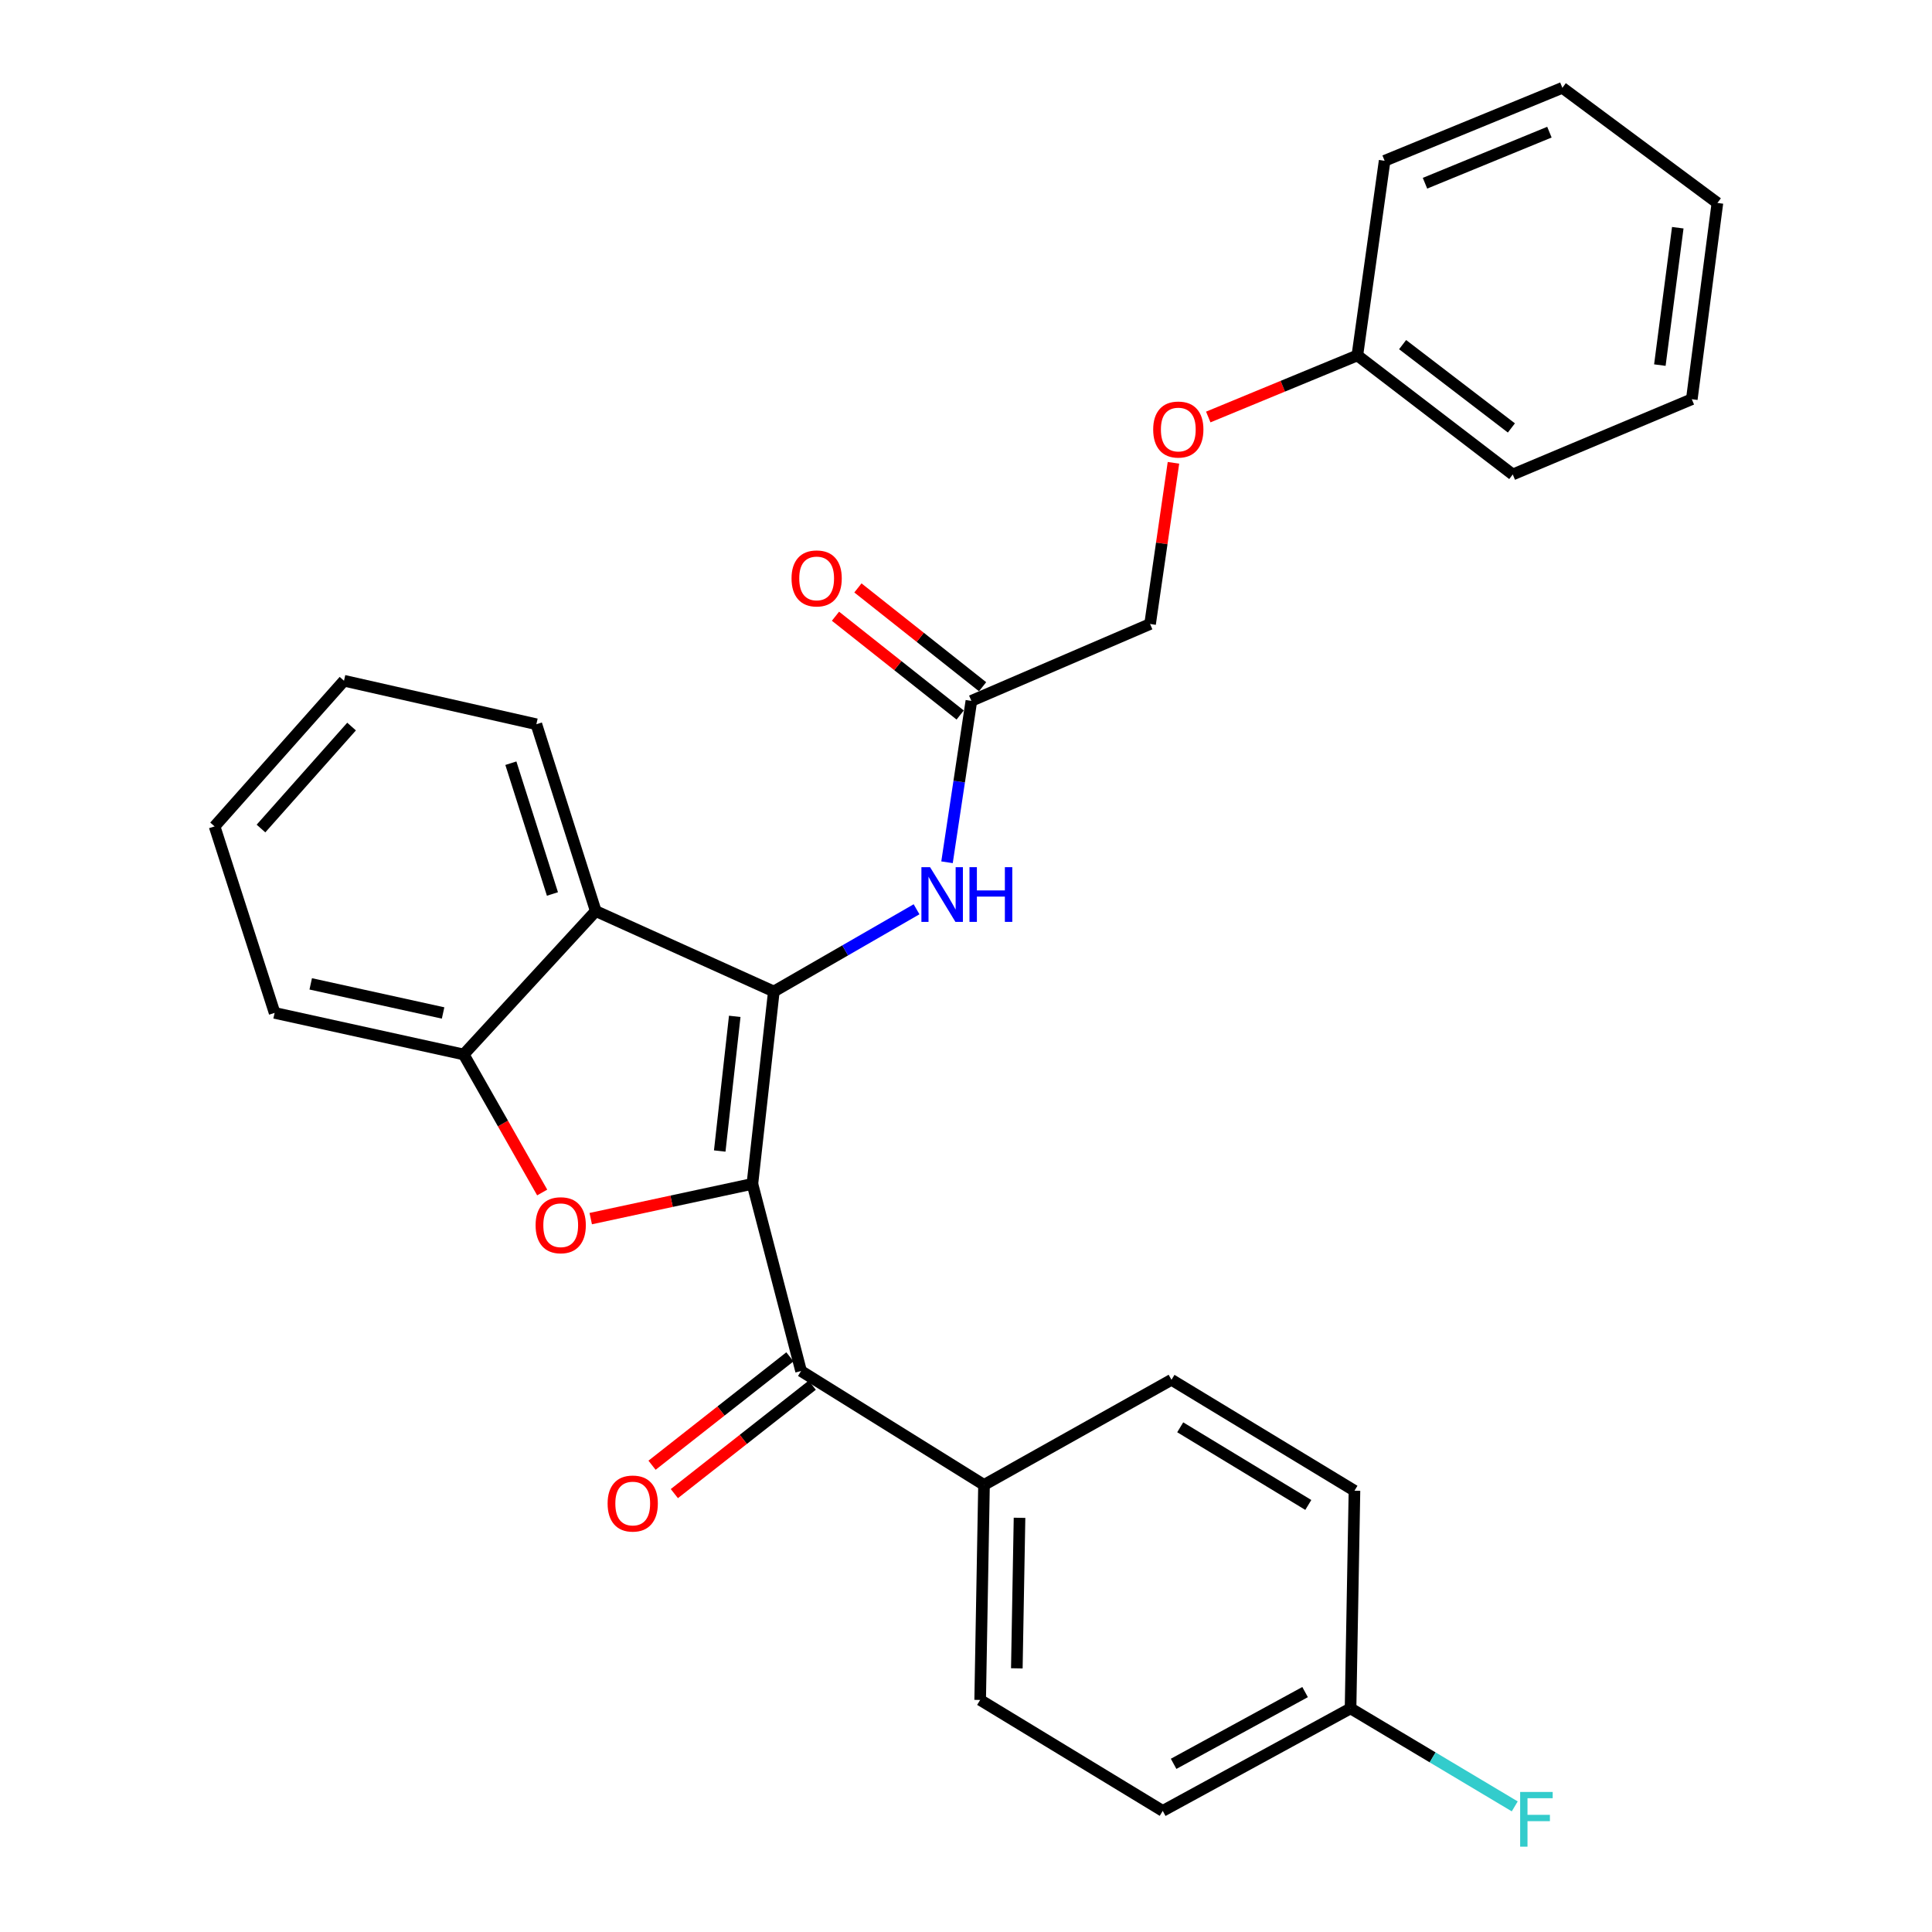 <?xml version='1.0' encoding='iso-8859-1'?>
<svg version='1.1' baseProfile='full'
              xmlns='http://www.w3.org/2000/svg'
                      xmlns:rdkit='http://www.rdkit.org/xml'
                      xmlns:xlink='http://www.w3.org/1999/xlink'
                  xml:space='preserve'
width='1000px' height='1000px' viewBox='0 0 1000 1000'>
<!-- END OF HEADER -->
<rect style='opacity:1.0;fill:#FFFFFF;stroke:none' width='1000' height='1000' x='0' y='0'> </rect>
<path class='bond-0' d='M 389.439,612.773 L 400.535,513.194' style='fill:none;fill-rule:evenodd;stroke:#000000;stroke-width:6px;stroke-linecap:butt;stroke-linejoin:miter;stroke-opacity:1' />
<path class='bond-0' d='M 372.533,595.767 L 380.301,526.062' style='fill:none;fill-rule:evenodd;stroke:#000000;stroke-width:6px;stroke-linecap:butt;stroke-linejoin:miter;stroke-opacity:1' />
<path class='bond-1' d='M 389.439,612.773 L 347.599,621.764' style='fill:none;fill-rule:evenodd;stroke:#000000;stroke-width:6px;stroke-linecap:butt;stroke-linejoin:miter;stroke-opacity:1' />
<path class='bond-1' d='M 347.599,621.764 L 305.76,630.756' style='fill:none;fill-rule:evenodd;stroke:#FF0000;stroke-width:6px;stroke-linecap:butt;stroke-linejoin:miter;stroke-opacity:1' />
<path class='bond-3' d='M 389.439,612.773 L 414.632,709.643' style='fill:none;fill-rule:evenodd;stroke:#000000;stroke-width:6px;stroke-linecap:butt;stroke-linejoin:miter;stroke-opacity:1' />
<path class='bond-2' d='M 400.535,513.194 L 308.358,471.569' style='fill:none;fill-rule:evenodd;stroke:#000000;stroke-width:6px;stroke-linecap:butt;stroke-linejoin:miter;stroke-opacity:1' />
<path class='bond-5' d='M 400.535,513.194 L 437.47,491.917' style='fill:none;fill-rule:evenodd;stroke:#000000;stroke-width:6px;stroke-linecap:butt;stroke-linejoin:miter;stroke-opacity:1' />
<path class='bond-5' d='M 437.47,491.917 L 474.404,470.64' style='fill:none;fill-rule:evenodd;stroke:#0000FF;stroke-width:6px;stroke-linecap:butt;stroke-linejoin:miter;stroke-opacity:1' />
<path class='bond-4' d='M 280.637,617.235 L 260.325,581.512' style='fill:none;fill-rule:evenodd;stroke:#FF0000;stroke-width:6px;stroke-linecap:butt;stroke-linejoin:miter;stroke-opacity:1' />
<path class='bond-4' d='M 260.325,581.512 L 240.013,545.789' style='fill:none;fill-rule:evenodd;stroke:#000000;stroke-width:6px;stroke-linecap:butt;stroke-linejoin:miter;stroke-opacity:1' />
<path class='bond-18' d='M 308.358,471.569 L 277.621,374.865' style='fill:none;fill-rule:evenodd;stroke:#000000;stroke-width:6px;stroke-linecap:butt;stroke-linejoin:miter;stroke-opacity:1' />
<path class='bond-18' d='M 285.94,462.723 L 264.425,395.031' style='fill:none;fill-rule:evenodd;stroke:#000000;stroke-width:6px;stroke-linecap:butt;stroke-linejoin:miter;stroke-opacity:1' />
<path class='bond-28' d='M 308.358,471.569 L 240.013,545.789' style='fill:none;fill-rule:evenodd;stroke:#000000;stroke-width:6px;stroke-linecap:butt;stroke-linejoin:miter;stroke-opacity:1' />
<path class='bond-7' d='M 414.632,709.643 L 509.322,768.583' style='fill:none;fill-rule:evenodd;stroke:#000000;stroke-width:6px;stroke-linecap:butt;stroke-linejoin:miter;stroke-opacity:1' />
<path class='bond-8' d='M 408.858,702.298 L 373.177,730.349' style='fill:none;fill-rule:evenodd;stroke:#000000;stroke-width:6px;stroke-linecap:butt;stroke-linejoin:miter;stroke-opacity:1' />
<path class='bond-8' d='M 373.177,730.349 L 337.496,758.4' style='fill:none;fill-rule:evenodd;stroke:#FF0000;stroke-width:6px;stroke-linecap:butt;stroke-linejoin:miter;stroke-opacity:1' />
<path class='bond-8' d='M 420.406,716.987 L 384.725,745.038' style='fill:none;fill-rule:evenodd;stroke:#000000;stroke-width:6px;stroke-linecap:butt;stroke-linejoin:miter;stroke-opacity:1' />
<path class='bond-8' d='M 384.725,745.038 L 349.044,773.089' style='fill:none;fill-rule:evenodd;stroke:#FF0000;stroke-width:6px;stroke-linecap:butt;stroke-linejoin:miter;stroke-opacity:1' />
<path class='bond-20' d='M 240.013,545.789 L 142.137,524.27' style='fill:none;fill-rule:evenodd;stroke:#000000;stroke-width:6px;stroke-linecap:butt;stroke-linejoin:miter;stroke-opacity:1' />
<path class='bond-20' d='M 229.344,524.312 L 160.83,509.249' style='fill:none;fill-rule:evenodd;stroke:#000000;stroke-width:6px;stroke-linecap:butt;stroke-linejoin:miter;stroke-opacity:1' />
<path class='bond-6' d='M 490.177,446.311 L 496.479,404.542' style='fill:none;fill-rule:evenodd;stroke:#0000FF;stroke-width:6px;stroke-linecap:butt;stroke-linejoin:miter;stroke-opacity:1' />
<path class='bond-6' d='M 496.479,404.542 L 502.782,362.772' style='fill:none;fill-rule:evenodd;stroke:#000000;stroke-width:6px;stroke-linecap:butt;stroke-linejoin:miter;stroke-opacity:1' />
<path class='bond-9' d='M 508.584,355.45 L 476.319,329.881' style='fill:none;fill-rule:evenodd;stroke:#000000;stroke-width:6px;stroke-linecap:butt;stroke-linejoin:miter;stroke-opacity:1' />
<path class='bond-9' d='M 476.319,329.881 L 444.054,304.311' style='fill:none;fill-rule:evenodd;stroke:#FF0000;stroke-width:6px;stroke-linecap:butt;stroke-linejoin:miter;stroke-opacity:1' />
<path class='bond-9' d='M 496.979,370.094 L 464.714,344.525' style='fill:none;fill-rule:evenodd;stroke:#000000;stroke-width:6px;stroke-linecap:butt;stroke-linejoin:miter;stroke-opacity:1' />
<path class='bond-9' d='M 464.714,344.525 L 432.449,318.955' style='fill:none;fill-rule:evenodd;stroke:#FF0000;stroke-width:6px;stroke-linecap:butt;stroke-linejoin:miter;stroke-opacity:1' />
<path class='bond-13' d='M 502.782,362.772 L 595.281,322.984' style='fill:none;fill-rule:evenodd;stroke:#000000;stroke-width:6px;stroke-linecap:butt;stroke-linejoin:miter;stroke-opacity:1' />
<path class='bond-10' d='M 509.322,768.583 L 507.329,879.891' style='fill:none;fill-rule:evenodd;stroke:#000000;stroke-width:6px;stroke-linecap:butt;stroke-linejoin:miter;stroke-opacity:1' />
<path class='bond-10' d='M 527.704,785.613 L 526.309,863.529' style='fill:none;fill-rule:evenodd;stroke:#000000;stroke-width:6px;stroke-linecap:butt;stroke-linejoin:miter;stroke-opacity:1' />
<path class='bond-11' d='M 509.322,768.583 L 606.357,714.179' style='fill:none;fill-rule:evenodd;stroke:#000000;stroke-width:6px;stroke-linecap:butt;stroke-linejoin:miter;stroke-opacity:1' />
<path class='bond-16' d='M 507.329,879.891 L 601.831,937.316' style='fill:none;fill-rule:evenodd;stroke:#000000;stroke-width:6px;stroke-linecap:butt;stroke-linejoin:miter;stroke-opacity:1' />
<path class='bond-15' d='M 606.357,714.179 L 701.068,771.593' style='fill:none;fill-rule:evenodd;stroke:#000000;stroke-width:6px;stroke-linecap:butt;stroke-linejoin:miter;stroke-opacity:1' />
<path class='bond-15' d='M 610.878,738.769 L 677.175,778.959' style='fill:none;fill-rule:evenodd;stroke:#000000;stroke-width:6px;stroke-linecap:butt;stroke-linejoin:miter;stroke-opacity:1' />
<path class='bond-12' d='M 607.378,239.548 L 601.33,281.266' style='fill:none;fill-rule:evenodd;stroke:#FF0000;stroke-width:6px;stroke-linecap:butt;stroke-linejoin:miter;stroke-opacity:1' />
<path class='bond-12' d='M 601.33,281.266 L 595.281,322.984' style='fill:none;fill-rule:evenodd;stroke:#000000;stroke-width:6px;stroke-linecap:butt;stroke-linejoin:miter;stroke-opacity:1' />
<path class='bond-19' d='M 625.393,215.839 L 663.978,199.905' style='fill:none;fill-rule:evenodd;stroke:#FF0000;stroke-width:6px;stroke-linecap:butt;stroke-linejoin:miter;stroke-opacity:1' />
<path class='bond-19' d='M 663.978,199.905 L 702.563,183.97' style='fill:none;fill-rule:evenodd;stroke:#000000;stroke-width:6px;stroke-linecap:butt;stroke-linejoin:miter;stroke-opacity:1' />
<path class='bond-14' d='M 699.044,884.261 L 701.068,771.593' style='fill:none;fill-rule:evenodd;stroke:#000000;stroke-width:6px;stroke-linecap:butt;stroke-linejoin:miter;stroke-opacity:1' />
<path class='bond-17' d='M 699.044,884.261 L 741.536,909.62' style='fill:none;fill-rule:evenodd;stroke:#000000;stroke-width:6px;stroke-linecap:butt;stroke-linejoin:miter;stroke-opacity:1' />
<path class='bond-17' d='M 741.536,909.62 L 784.028,934.979' style='fill:none;fill-rule:evenodd;stroke:#33CCCC;stroke-width:6px;stroke-linecap:butt;stroke-linejoin:miter;stroke-opacity:1' />
<path class='bond-29' d='M 699.044,884.261 L 601.831,937.316' style='fill:none;fill-rule:evenodd;stroke:#000000;stroke-width:6px;stroke-linecap:butt;stroke-linejoin:miter;stroke-opacity:1' />
<path class='bond-29' d='M 675.511,875.818 L 607.462,912.956' style='fill:none;fill-rule:evenodd;stroke:#000000;stroke-width:6px;stroke-linecap:butt;stroke-linejoin:miter;stroke-opacity:1' />
<path class='bond-23' d='M 277.621,374.865 L 178.053,352.35' style='fill:none;fill-rule:evenodd;stroke:#000000;stroke-width:6px;stroke-linecap:butt;stroke-linejoin:miter;stroke-opacity:1' />
<path class='bond-21' d='M 702.563,183.97 L 783,245.578' style='fill:none;fill-rule:evenodd;stroke:#000000;stroke-width:6px;stroke-linecap:butt;stroke-linejoin:miter;stroke-opacity:1' />
<path class='bond-21' d='M 725.989,178.378 L 782.296,221.503' style='fill:none;fill-rule:evenodd;stroke:#000000;stroke-width:6px;stroke-linecap:butt;stroke-linejoin:miter;stroke-opacity:1' />
<path class='bond-22' d='M 702.563,183.97 L 716.68,83.218' style='fill:none;fill-rule:evenodd;stroke:#000000;stroke-width:6px;stroke-linecap:butt;stroke-linejoin:miter;stroke-opacity:1' />
<path class='bond-24' d='M 142.137,524.27 L 111.068,427.743' style='fill:none;fill-rule:evenodd;stroke:#000000;stroke-width:6px;stroke-linecap:butt;stroke-linejoin:miter;stroke-opacity:1' />
<path class='bond-26' d='M 783,245.578 L 875.676,206.631' style='fill:none;fill-rule:evenodd;stroke:#000000;stroke-width:6px;stroke-linecap:butt;stroke-linejoin:miter;stroke-opacity:1' />
<path class='bond-25' d='M 716.68,83.218 L 808.681,45.455' style='fill:none;fill-rule:evenodd;stroke:#000000;stroke-width:6px;stroke-linecap:butt;stroke-linejoin:miter;stroke-opacity:1' />
<path class='bond-25' d='M 737.575,94.839 L 801.976,68.404' style='fill:none;fill-rule:evenodd;stroke:#000000;stroke-width:6px;stroke-linecap:butt;stroke-linejoin:miter;stroke-opacity:1' />
<path class='bond-30' d='M 178.053,352.35 L 111.068,427.743' style='fill:none;fill-rule:evenodd;stroke:#000000;stroke-width:6px;stroke-linecap:butt;stroke-linejoin:miter;stroke-opacity:1' />
<path class='bond-30' d='M 181.973,376.069 L 135.084,428.844' style='fill:none;fill-rule:evenodd;stroke:#000000;stroke-width:6px;stroke-linecap:butt;stroke-linejoin:miter;stroke-opacity:1' />
<path class='bond-27' d='M 808.681,45.455 L 888.932,105.048' style='fill:none;fill-rule:evenodd;stroke:#000000;stroke-width:6px;stroke-linecap:butt;stroke-linejoin:miter;stroke-opacity:1' />
<path class='bond-31' d='M 875.676,206.631 L 888.932,105.048' style='fill:none;fill-rule:evenodd;stroke:#000000;stroke-width:6px;stroke-linecap:butt;stroke-linejoin:miter;stroke-opacity:1' />
<path class='bond-31' d='M 859.137,188.976 L 868.416,117.868' style='fill:none;fill-rule:evenodd;stroke:#000000;stroke-width:6px;stroke-linecap:butt;stroke-linejoin:miter;stroke-opacity:1' />
<path  class='atom-2' d='M 277.223 634.174
Q 277.223 627.374, 280.583 623.574
Q 283.943 619.774, 290.223 619.774
Q 296.503 619.774, 299.863 623.574
Q 303.223 627.374, 303.223 634.174
Q 303.223 641.054, 299.823 644.974
Q 296.423 648.854, 290.223 648.854
Q 283.983 648.854, 280.583 644.974
Q 277.223 641.094, 277.223 634.174
M 290.223 645.654
Q 294.543 645.654, 296.863 642.774
Q 299.223 639.854, 299.223 634.174
Q 299.223 628.614, 296.863 625.814
Q 294.543 622.974, 290.223 622.974
Q 285.903 622.974, 283.543 625.774
Q 281.223 628.574, 281.223 634.174
Q 281.223 639.894, 283.543 642.774
Q 285.903 645.654, 290.223 645.654
' fill='#FF0000'/>
<path  class='atom-6' d='M 481.398 448.845
L 490.678 463.845
Q 491.598 465.325, 493.078 468.005
Q 494.558 470.685, 494.638 470.845
L 494.638 448.845
L 498.398 448.845
L 498.398 477.165
L 494.518 477.165
L 484.558 460.765
Q 483.398 458.845, 482.158 456.645
Q 480.958 454.445, 480.598 453.765
L 480.598 477.165
L 476.918 477.165
L 476.918 448.845
L 481.398 448.845
' fill='#0000FF'/>
<path  class='atom-6' d='M 501.798 448.845
L 505.638 448.845
L 505.638 460.885
L 520.118 460.885
L 520.118 448.845
L 523.958 448.845
L 523.958 477.165
L 520.118 477.165
L 520.118 464.085
L 505.638 464.085
L 505.638 477.165
L 501.798 477.165
L 501.798 448.845
' fill='#0000FF'/>
<path  class='atom-9' d='M 314.499 778.223
Q 314.499 771.423, 317.859 767.623
Q 321.219 763.823, 327.499 763.823
Q 333.779 763.823, 337.139 767.623
Q 340.499 771.423, 340.499 778.223
Q 340.499 785.103, 337.099 789.023
Q 333.699 792.903, 327.499 792.903
Q 321.259 792.903, 317.859 789.023
Q 314.499 785.143, 314.499 778.223
M 327.499 789.703
Q 331.819 789.703, 334.139 786.823
Q 336.499 783.903, 336.499 778.223
Q 336.499 772.663, 334.139 769.863
Q 331.819 767.023, 327.499 767.023
Q 323.179 767.023, 320.819 769.823
Q 318.499 772.623, 318.499 778.223
Q 318.499 783.943, 320.819 786.823
Q 323.179 789.703, 327.499 789.703
' fill='#FF0000'/>
<path  class='atom-10' d='M 409.697 299.387
Q 409.697 292.587, 413.057 288.787
Q 416.417 284.987, 422.697 284.987
Q 428.977 284.987, 432.337 288.787
Q 435.697 292.587, 435.697 299.387
Q 435.697 306.267, 432.297 310.187
Q 428.897 314.067, 422.697 314.067
Q 416.457 314.067, 413.057 310.187
Q 409.697 306.307, 409.697 299.387
M 422.697 310.867
Q 427.017 310.867, 429.337 307.987
Q 431.697 305.067, 431.697 299.387
Q 431.697 293.827, 429.337 291.027
Q 427.017 288.187, 422.697 288.187
Q 418.377 288.187, 416.017 290.987
Q 413.697 293.787, 413.697 299.387
Q 413.697 305.107, 416.017 307.987
Q 418.377 310.867, 422.697 310.867
' fill='#FF0000'/>
<path  class='atom-13' d='M 596.887 222.323
Q 596.887 215.523, 600.247 211.723
Q 603.607 207.923, 609.887 207.923
Q 616.167 207.923, 619.527 211.723
Q 622.887 215.523, 622.887 222.323
Q 622.887 229.203, 619.487 233.123
Q 616.087 237.003, 609.887 237.003
Q 603.647 237.003, 600.247 233.123
Q 596.887 229.243, 596.887 222.323
M 609.887 233.803
Q 614.207 233.803, 616.527 230.923
Q 618.887 228.003, 618.887 222.323
Q 618.887 216.763, 616.527 213.963
Q 614.207 211.123, 609.887 211.123
Q 605.567 211.123, 603.207 213.923
Q 600.887 216.723, 600.887 222.323
Q 600.887 228.043, 603.207 230.923
Q 605.567 233.803, 609.887 233.803
' fill='#FF0000'/>
<path  class='atom-18' d='M 786.829 927.515
L 803.669 927.515
L 803.669 930.755
L 790.629 930.755
L 790.629 939.355
L 802.229 939.355
L 802.229 942.635
L 790.629 942.635
L 790.629 955.835
L 786.829 955.835
L 786.829 927.515
' fill='#33CCCC'/>
</svg>
